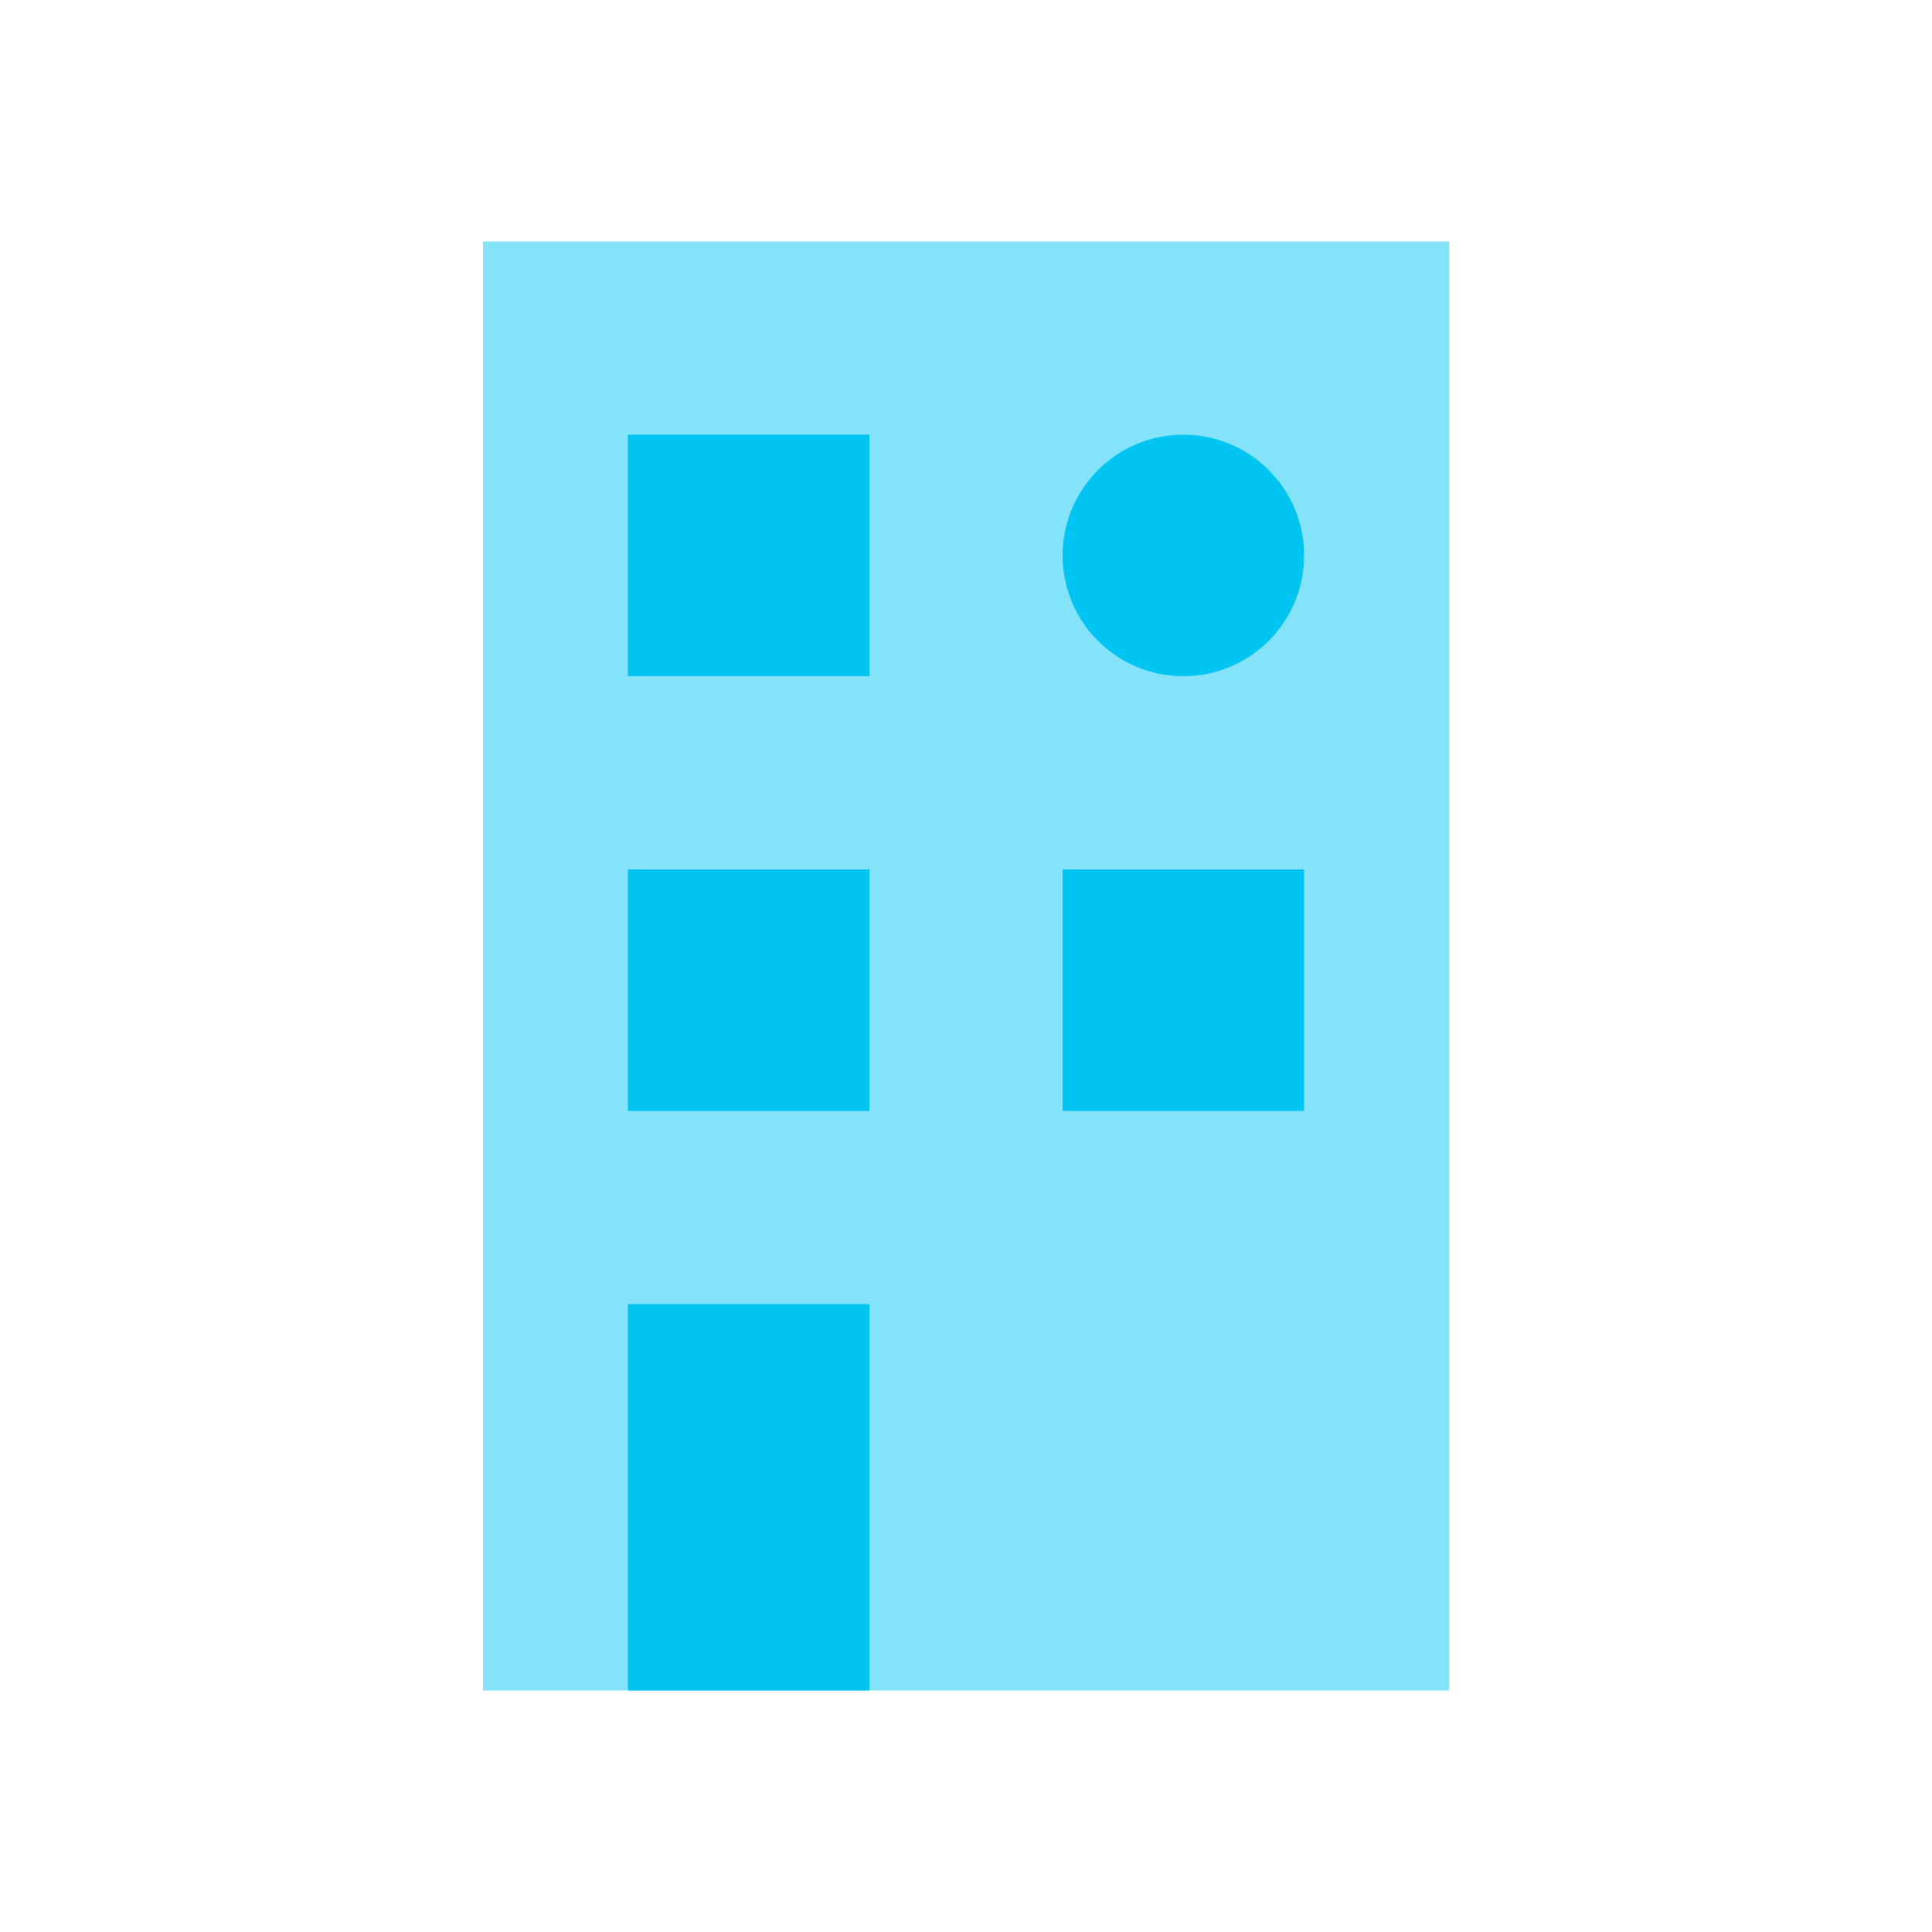 <svg width="40" height="40" viewBox="0 0 40 40" fill="none" xmlns="http://www.w3.org/2000/svg">
<path d="M30 5H10V35H30V5Z" fill="#85E3F9"/>
<path d="M18 27H13V35H18V27Z" fill="#00C5F2"/>
<path d="M18 18H13V23H18V18Z" fill="#00C5F2"/>
<path d="M27 18H22V23H27V18Z" fill="#00C5F2"/>
<path d="M18 9H13V14H18V9Z" fill="#00C5F2"/>
<path fill-rule="evenodd" clip-rule="evenodd" d="M24.5 9C25.881 9 27 10.119 27 11.5C27 12.881 25.881 14 24.5 14C23.119 14 22 12.881 22 11.5C22 10.119 23.119 9 24.5 9Z" fill="#00C5F2"/>
</svg>
